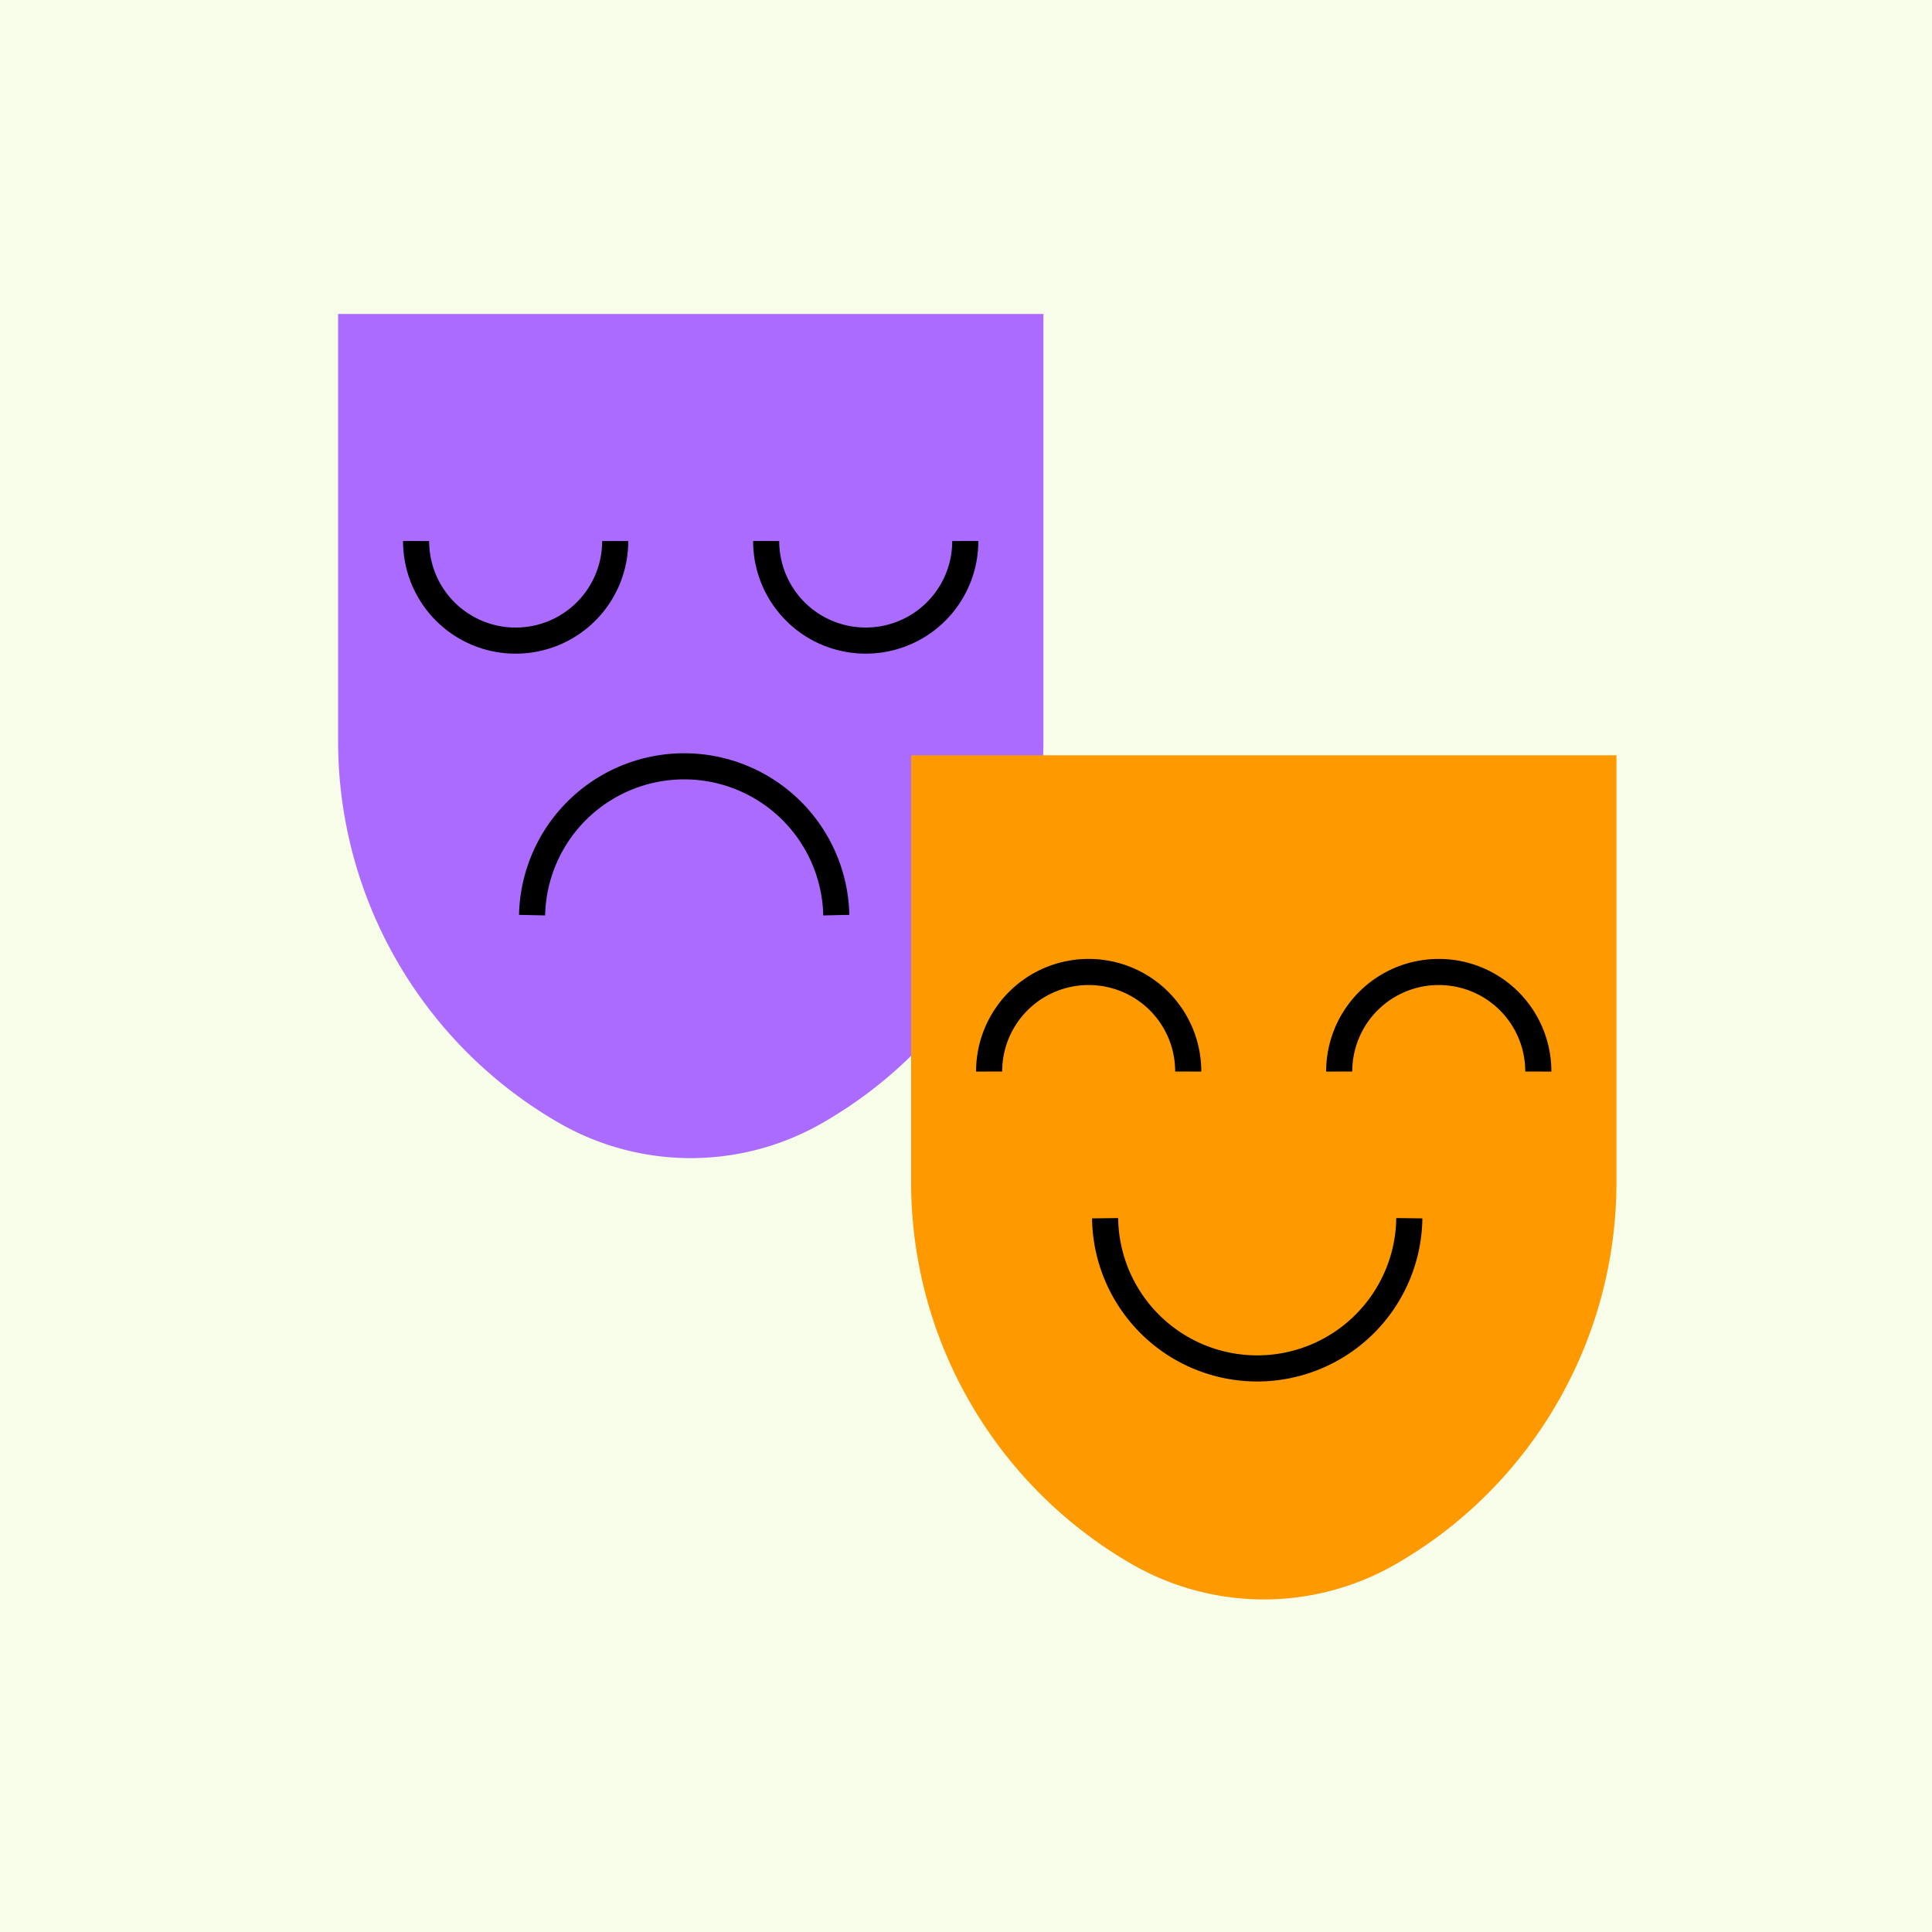 <svg xmlns="http://www.w3.org/2000/svg" width="80" height="80" fill="none"><path fill="#F7FDE8" d="M0 0h80v80H0z"/><path fill="#AC6BFF" d="M14 13v17.69c0 3.205.846 6.358 2.454 9.132a18.261 18.261 0 0 0 6.695 6.677 10.94 10.94 0 0 0 10.906 0 18.172 18.172 0 0 0 6.696-6.677 18.206 18.206 0 0 0 2.454-9.132V13H14Z"/><path stroke="#000" stroke-miterlimit="10" stroke-width="1.081" d="M17.23 22.403a4.118 4.118 0 0 0 4.122 4.123 4.118 4.118 0 0 0 4.122-4.122M31.726 22.403a4.118 4.118 0 0 0 4.122 4.122 4.118 4.118 0 0 0 4.122-4.122M22.032 37.894a6.3 6.3 0 0 1 12.597 0"/><path fill="#F90" d="M37.728 31.275v17.69c0 3.206.846 6.358 2.454 9.132a18.261 18.261 0 0 0 6.695 6.677 10.973 10.973 0 0 0 5.454 1.455c1.91 0 3.797-.502 5.453-1.455a18.172 18.172 0 0 0 6.695-6.677 18.206 18.206 0 0 0 2.454-9.132v-17.69H37.728Z"/><path stroke="#000" stroke-miterlimit="10" stroke-width="1.081" d="M40.958 44.37a4.117 4.117 0 0 1 4.122-4.122 4.118 4.118 0 0 1 4.122 4.122M55.454 44.37a4.118 4.118 0 0 1 4.122-4.122 4.118 4.118 0 0 1 4.122 4.122M45.76 50.444a6.299 6.299 0 0 0 12.597 0"/></svg>